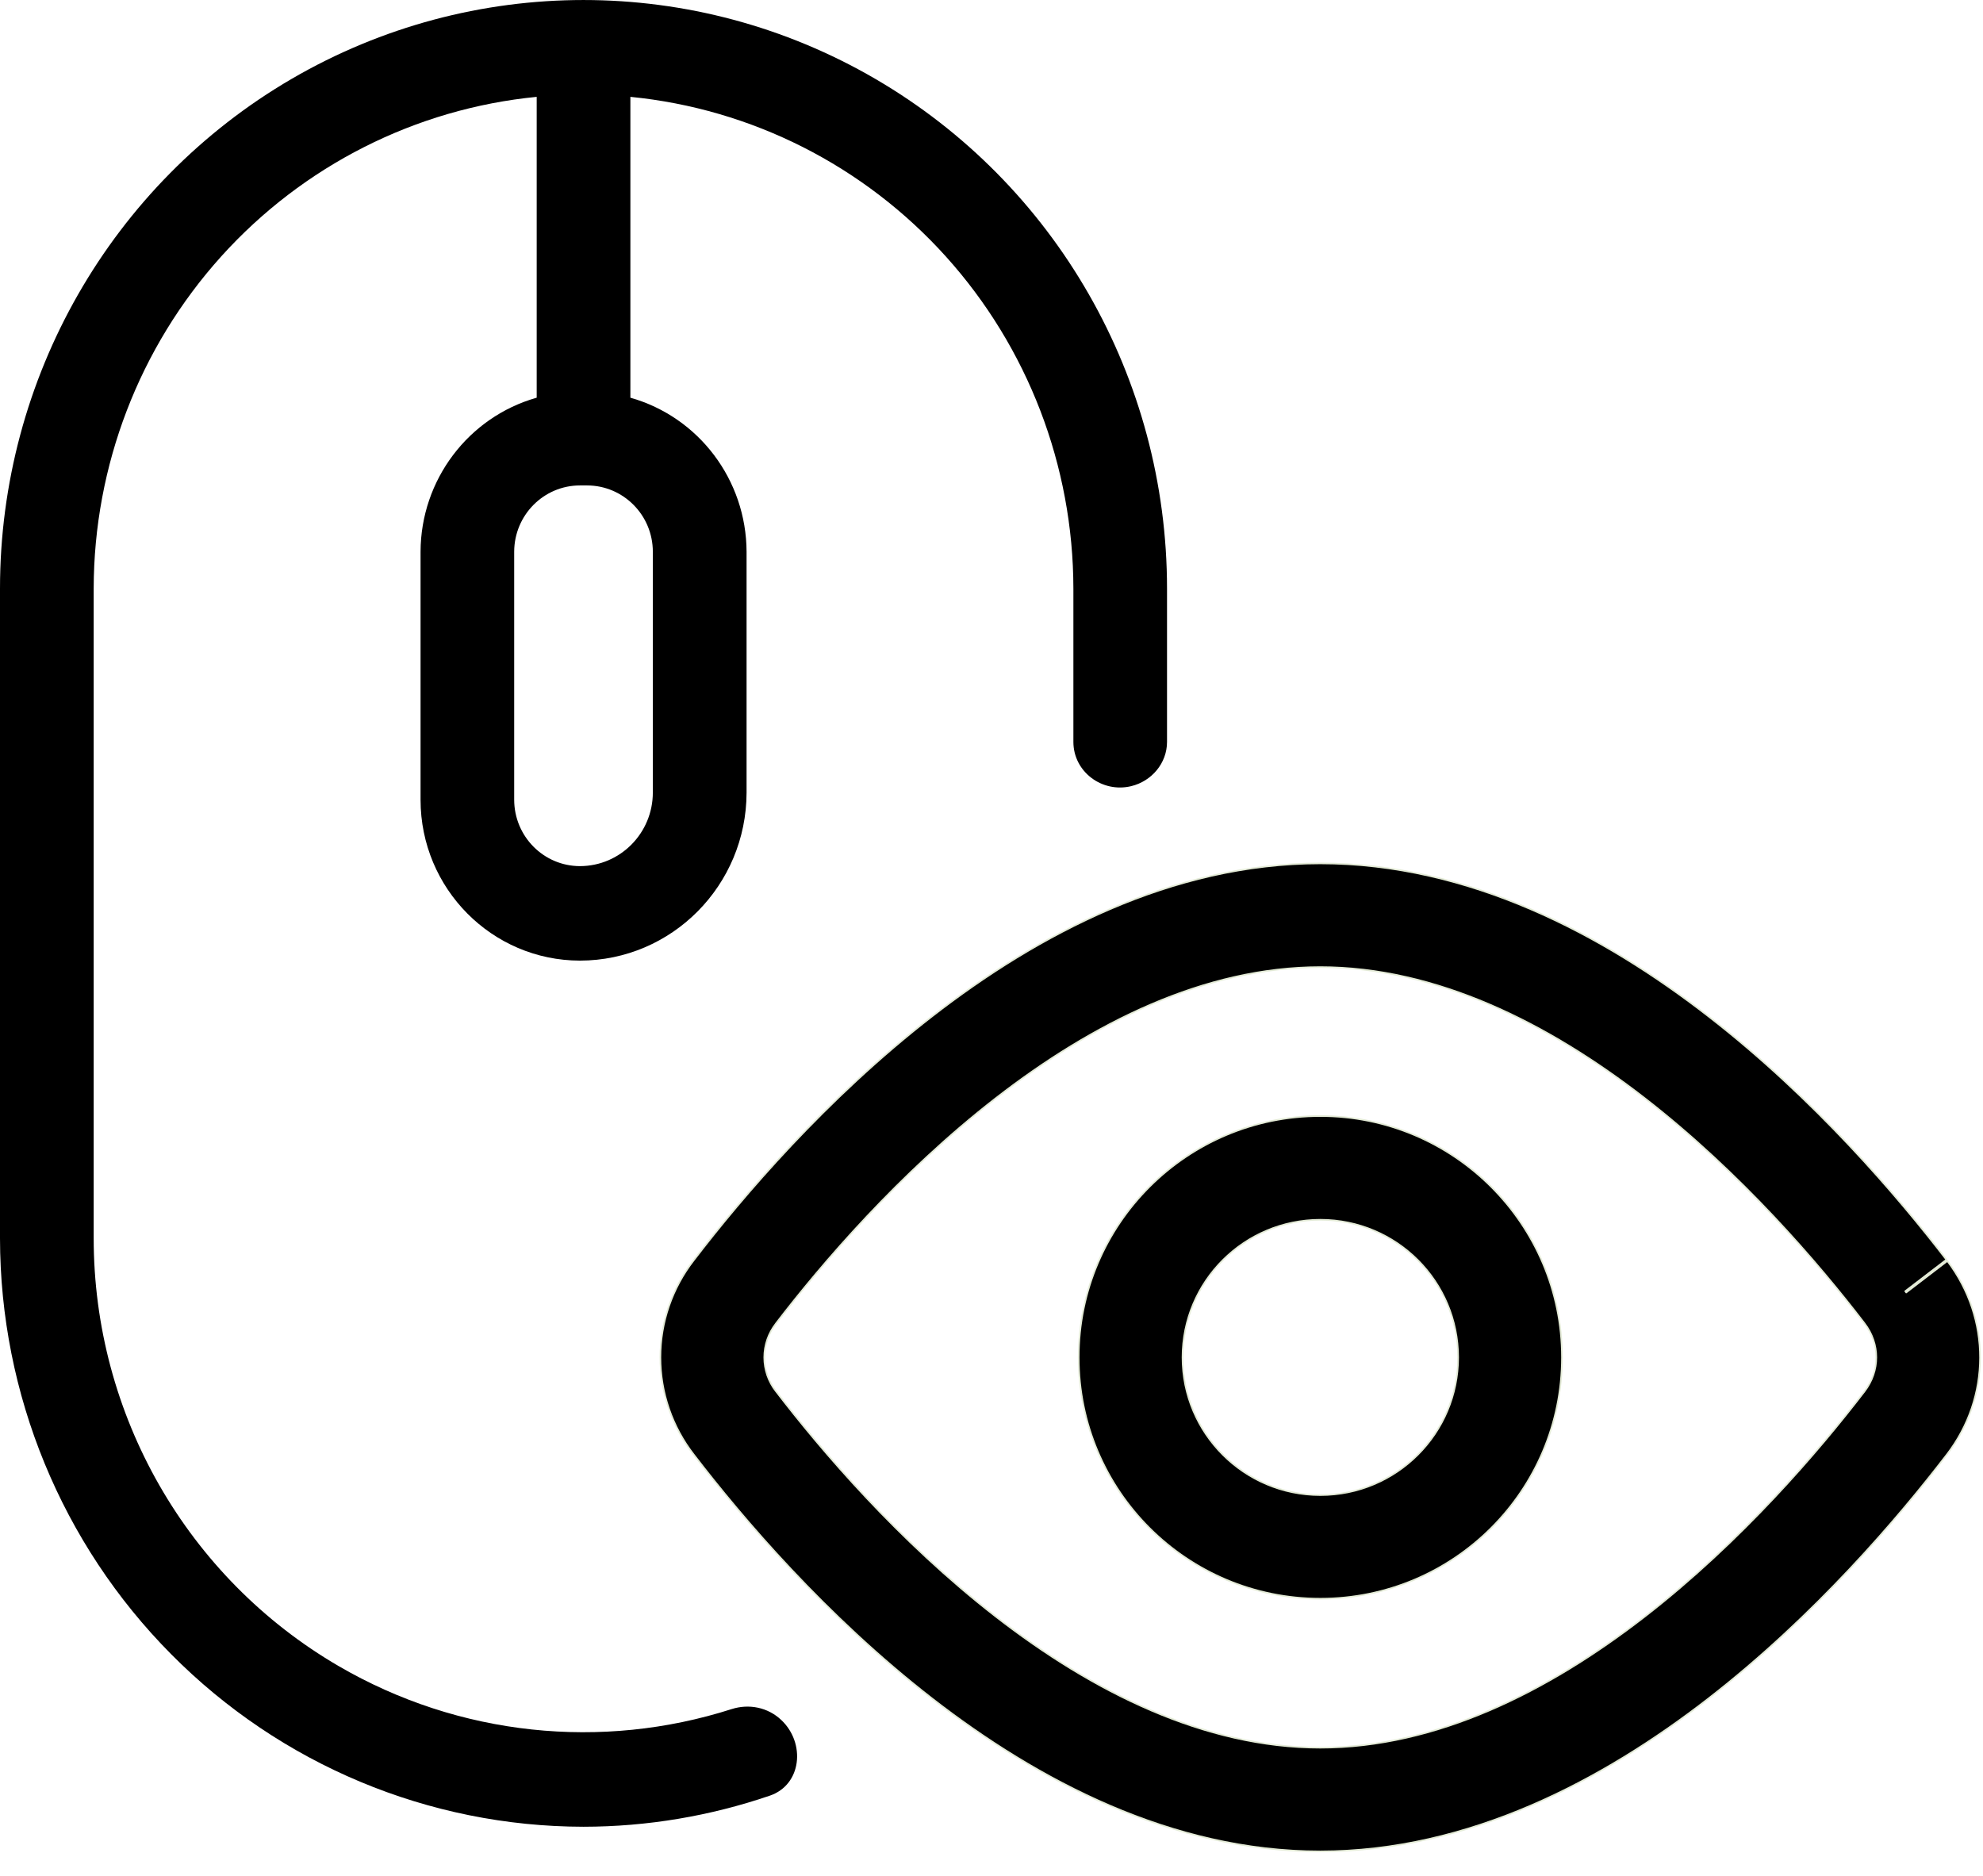 <svg width="37" height="35" viewBox="0 0 37 35" fill="none" xmlns="http://www.w3.org/2000/svg">
<path d="M24.634 16.109C27.408 16.109 29.906 17.433 31.88 18.965C33.858 20.499 35.408 22.32 36.317 23.503L35.549 24.091L35.558 24.102L35.567 24.115L36.335 23.527C37.151 24.603 37.149 26.065 36.326 27.138C35.419 28.32 33.865 30.148 31.88 31.688C29.906 33.219 27.408 34.543 24.634 34.543C21.86 34.543 19.363 33.219 17.389 31.688C15.406 30.149 13.852 28.322 12.945 27.14C12.542 26.621 12.322 25.983 12.322 25.326C12.322 24.669 12.542 24.032 12.945 23.513C13.852 22.33 15.406 20.504 17.389 18.965C19.363 17.433 21.86 16.11 24.634 16.109ZM24.634 18.044C22.473 18.044 20.391 19.085 18.577 20.492C16.775 21.891 15.334 23.576 14.48 24.69L14.476 24.696C14.336 24.877 14.26 25.098 14.26 25.326C14.26 25.554 14.336 25.776 14.476 25.956L14.48 25.961C15.334 27.075 16.774 28.761 18.577 30.16C20.391 31.567 22.473 32.608 24.634 32.608C26.795 32.608 28.878 31.567 30.692 30.16C32.495 28.761 33.935 27.075 34.789 25.961C35.082 25.579 35.083 25.074 34.789 24.69C33.935 23.576 32.494 21.891 30.692 20.492C28.878 19.085 26.795 18.044 24.634 18.044Z" fill="black" stroke="#E4EBD7" stroke-width="0.03" stroke-linecap="round" stroke-linejoin="round"/>
<path d="M24.636 20.823C27.125 20.823 29.144 22.84 29.144 25.326C29.144 27.813 27.125 29.828 24.636 29.828C22.146 29.828 20.127 27.813 20.127 25.326C20.127 22.84 22.146 20.823 24.636 20.823ZM24.636 22.758C23.215 22.758 22.064 23.908 22.064 25.326C22.064 26.745 23.215 27.895 24.636 27.895C26.056 27.895 27.207 26.745 27.207 25.326C27.207 23.908 26.056 22.758 24.636 22.758Z" fill="black" stroke="#E4EBD7" stroke-width="0.03" stroke-linecap="round" stroke-linejoin="round"/>
<path fill-rule="evenodd" clip-rule="evenodd" d="M5.443 1.471C8.812 -0.49 12.963 -0.49 16.331 1.471C19.7 3.434 21.775 7.058 21.775 10.982V13.843C21.775 14.238 21.489 14.576 21.106 14.668C20.564 14.799 20.028 14.4 20.028 13.842V10.982C20.025 8.69 19.177 6.482 17.649 4.786C16.121 3.091 14.023 2.029 11.762 1.807V7.42C13.04 7.782 13.925 8.956 13.93 10.294V14.788C13.927 16.519 12.537 17.921 10.821 17.923C9.18 17.921 7.848 16.579 7.847 14.923V10.294C7.851 8.956 8.737 7.782 10.014 7.42V1.807C7.753 2.028 5.654 3.091 4.126 4.786C2.599 6.482 1.751 8.69 1.748 10.982V23.102C1.748 26.396 3.491 29.438 6.318 31.085C8.568 32.395 11.232 32.662 13.651 31.888C13.976 31.784 14.328 31.856 14.576 32.09C15.035 32.521 14.96 33.3 14.364 33.503C13.254 33.882 12.081 34.082 10.888 34.083C8.001 34.08 5.233 32.923 3.193 30.863C1.151 28.805 0.003 26.014 0 23.102V10.982C0 7.058 2.075 3.434 5.443 1.471ZM10.821 9.057C10.144 9.058 9.596 9.611 9.594 10.294V14.923C9.596 15.606 10.144 16.159 10.821 16.16C11.571 16.159 12.18 15.546 12.181 14.788V10.294C12.18 9.611 11.632 9.059 10.955 9.057H10.821Z" fill="black"/>
</svg>
